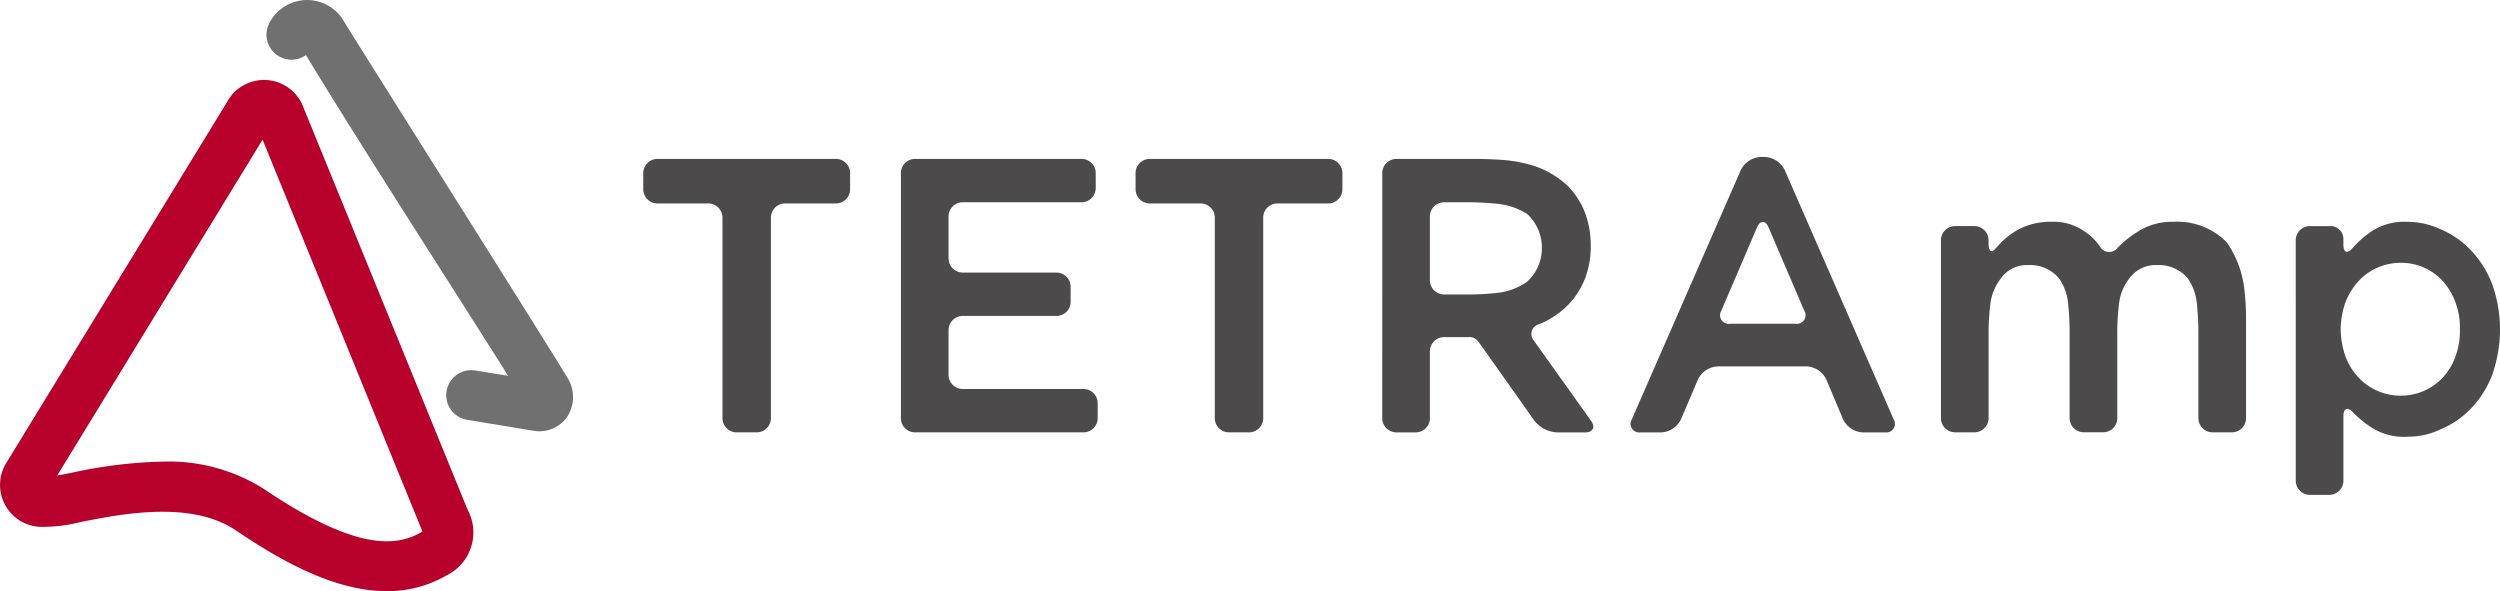<svg xmlns="http://www.w3.org/2000/svg" width="202.994" height="48" viewBox="0 0 202.994 48"><g transform="translate(-38.944 -546.976)"><path d="M178.625,584.66a1.154,1.154,0,0,0-1.151-1.151h-4.129a1.154,1.154,0,0,1-1.151-1.151v-1.314a1.155,1.155,0,0,1,1.151-1.151h14.494a1.154,1.154,0,0,1,1.151,1.151v1.314a1.154,1.154,0,0,1-1.151,1.151h-4.13a1.154,1.154,0,0,0-1.15,1.151v16.286a1.154,1.154,0,0,1-1.151,1.151h-1.631a1.154,1.154,0,0,1-1.151-1.151Z" transform="translate(-81.019 -20.014)" fill="#4c4a4a"/><path d="M280.609,584.66a1.154,1.154,0,0,0-1.151-1.151h-4.13a1.155,1.155,0,0,1-1.151-1.151v-1.314a1.155,1.155,0,0,1,1.151-1.151h14.494a1.154,1.154,0,0,1,1.15,1.151v1.314a1.154,1.154,0,0,1-1.15,1.151h-4.13a1.154,1.154,0,0,0-1.151,1.151v16.286a1.154,1.154,0,0,1-1.151,1.151h-1.631a1.154,1.154,0,0,1-1.15-1.151Z" transform="translate(-143.027 -20.014)" fill="#4c4a4a"/><path d="M225.563,581.045a1.154,1.154,0,0,1,1.151-1.151h13.519a1.154,1.154,0,0,1,1.15,1.151v1.219a1.154,1.154,0,0,1-1.15,1.15h-9.649a1.155,1.155,0,0,0-1.151,1.151v3.408a1.154,1.154,0,0,0,1.151,1.151h7.611a1.154,1.154,0,0,1,1.151,1.151v1.219a1.154,1.154,0,0,1-1.151,1.151h-7.611a1.155,1.155,0,0,0-1.151,1.151v3.63a1.154,1.154,0,0,0,1.151,1.151h9.807a1.155,1.155,0,0,1,1.151,1.151v1.219a1.154,1.154,0,0,1-1.151,1.151H226.714a1.154,1.154,0,0,1-1.151-1.151Z" transform="translate(-113.469 -20.015)" fill="#4c4a4a"/><path d="M325.282,581.045a1.154,1.154,0,0,1,1.151-1.151h6.374c.633,0,1.667.038,2.3.086a11.592,11.592,0,0,1,2.564.5,7.48,7.48,0,0,1,2.7,1.634,6.465,6.465,0,0,1,1.364,2.125,7.615,7.615,0,0,1,.476,2.7,7.379,7.379,0,0,1-.4,2.49,6.481,6.481,0,0,1-1.094,1.935,6.587,6.587,0,0,1-1.665,1.427,6.034,6.034,0,0,1-1.052.531.812.812,0,0,0-.421,1.31l4.658,6.531c.368.516.151.937-.482.937h-2.3a2.5,2.5,0,0,1-1.815-.94l-4.145-5.86c-.245-.347-.313-.44-.434-.6a.861.861,0,0,0-.766-.335H330.3a1.154,1.154,0,0,0-1.151,1.15v5.438A1.155,1.155,0,0,1,328,602.1h-1.568a1.154,1.154,0,0,1-1.151-1.151Zm7.225,9.856a21.133,21.133,0,0,0,2.292-.151,5.174,5.174,0,0,0,2.2-.852,3.631,3.631,0,0,0,1.241-2.756,3.679,3.679,0,0,0-1.21-2.787,5.508,5.508,0,0,0-2.261-.8c-.628-.076-1.661-.138-2.294-.138H330.3a1.154,1.154,0,0,0-1.151,1.151v5.184A1.154,1.154,0,0,0,330.3,590.9Z" transform="translate(-174.101 -20.015)" fill="#4c4a4a"/><path d="M385.7,580.544a1.913,1.913,0,0,1,1.611-1.055h.338a1.914,1.914,0,0,1,1.611,1.055L398.11,600.8a.7.7,0,0,1-.691,1.055H395.6a1.88,1.88,0,0,1-1.6-1.061l-1.361-3.238a1.88,1.88,0,0,0-1.6-1.061h-7.221a1.891,1.891,0,0,0-1.6,1.059l-1.382,3.243a1.891,1.891,0,0,1-1.6,1.059h-1.7a.7.7,0,0,1-.69-1.055Zm1.78,12.489h2.67a.7.7,0,0,0,.7-1.058l-2.9-6.766c-.128-.3-.3-.444-.468-.437-.17-.008-.34.138-.468.437l-2.9,6.766a.7.7,0,0,0,.7,1.058Z" transform="translate(-205.403 -19.769)" fill="#4c4a4a"/><g transform="translate(38.944 546.976)"><path d="M116.285,581.993a3.088,3.088,0,0,1-.5-.045c-1.494-.251-5.3-.876-5.335-.88a2.03,2.03,0,1,1,.629-4.011l2.678.433c-3.162-5.073-11.678-18.226-16.415-26.039a2.03,2.03,0,0,1-2.987-2.566,3.45,3.45,0,0,1,6.125-.089c1.057,1.743,17.4,27.61,18.1,28.864a2.923,2.923,0,0,1-.044,3.191,2.764,2.764,0,0,1-2.252,1.144" transform="translate(-72.502 -546.976)" fill="#707070"/><path d="M70.345,605.042c-4.253,0-8.625-2.487-12.241-4.93s-9.2-1.356-12.538-.7a12.842,12.842,0,0,1-3.349.412,3.412,3.412,0,0,1-2.909-4.936c.025-.052.054-.1.083-.152l17.988-29.408a3.413,3.413,0,0,1,6.057.093c.024.046.045.093.064.141L76.91,598.423a3.881,3.881,0,0,1-1.7,5.336,9.556,9.556,0,0,1-4.866,1.284M52.153,594.525a14.453,14.453,0,0,1,8.224,2.223c7.7,5.2,10.888,4.6,12.8,3.495l.07-.042c-.016-.045-.037-.1-.066-.163-.008-.019-.016-.037-.023-.055l-12.893-31.6L43.59,595.651c.381-.067.811-.151,1.2-.227a38.241,38.241,0,0,1,7.366-.9" transform="translate(-38.944 -557.042)" fill="#b7002c"/></g><path d="M441,594.421a1.154,1.154,0,0,1,1.15-1.151h1.568a1.154,1.154,0,0,1,1.151,1.151v.264c0,.633.256.814.569.4l.315-.341a6.238,6.238,0,0,1,1.092-.928,5.174,5.174,0,0,1,1.39-.656,5.8,5.8,0,0,1,1.725-.242,4.4,4.4,0,0,1,2.723.8,4.218,4.218,0,0,1,1.235,1.226.863.863,0,0,0,1.417.107,8.034,8.034,0,0,1,1.624-1.312,5.09,5.09,0,0,1,2.925-.817,5.633,5.633,0,0,1,4.326,1.666,8.234,8.234,0,0,1,1.4,3.6,19.63,19.63,0,0,1,.163,2.29v8.388a1.154,1.154,0,0,1-1.151,1.151h-1.566a1.154,1.154,0,0,1-1.151-1.151v-7.193a22.194,22.194,0,0,0-.144-2.293,4.272,4.272,0,0,0-.74-1.9,3.094,3.094,0,0,0-2.5-1.045,2.635,2.635,0,0,0-2.207,1.061,4.127,4.127,0,0,0-.835,1.944,20.187,20.187,0,0,0-.158,2.292v7.129a1.154,1.154,0,0,1-1.151,1.151H452.6a1.154,1.154,0,0,1-1.151-1.151v-7.224a21.756,21.756,0,0,0-.146-2.293,4.183,4.183,0,0,0-.738-1.864,3.091,3.091,0,0,0-2.494-1.045,2.583,2.583,0,0,0-2.222,1.108,4.228,4.228,0,0,0-.82,1.929,20.072,20.072,0,0,0-.159,2.291v7.1a1.154,1.154,0,0,1-1.151,1.151h-1.568a1.154,1.154,0,0,1-1.15-1.151Z" transform="translate(-244.458 -27.936)" fill="#4c4a4a"/><path d="M514.505,594.422a1.154,1.154,0,0,1,1.151-1.151h1.568a1.056,1.056,0,0,1,1.151,1.029v.49c0,.633.333.754.74.269a8.085,8.085,0,0,1,1.538-1.355,4.834,4.834,0,0,1,2.9-.782,6.36,6.36,0,0,1,2.634.571,7.387,7.387,0,0,1,2.484,1.681,8.371,8.371,0,0,1,1.756,2.728,11.026,11.026,0,0,1,.666,3.743,11.309,11.309,0,0,1-.65,3.743,8.161,8.161,0,0,1-1.74,2.728,7.325,7.325,0,0,1-2.5,1.682,5.918,5.918,0,0,1-2.528.571,4.912,4.912,0,0,1-3.052-.767,8.333,8.333,0,0,1-1.471-1.211c-.426-.468-.775-.333-.775.3v5.252a1.154,1.154,0,0,1-1.151,1.151h-1.568a1.154,1.154,0,0,1-1.151-1.151Zm8.538,12.616a4.639,4.639,0,0,0,3.378-1.443,4.975,4.975,0,0,0,1.031-1.681,5.851,5.851,0,0,0,.381-2.268,5.681,5.681,0,0,0-.381-2.236,5.169,5.169,0,0,0-1.031-1.7,4.574,4.574,0,0,0-3.378-1.459,4.7,4.7,0,0,0-1.871.381,4.552,4.552,0,0,0-1.554,1.094,5.437,5.437,0,0,0-1.063,1.7,6.785,6.785,0,0,0-.4,2.221,6.925,6.925,0,0,0,.4,2.237,5.183,5.183,0,0,0,1.063,1.7,4.715,4.715,0,0,0,3.425,1.459" transform="translate(-289.153 -27.936)" fill="#4c4a4a"/></g></svg>